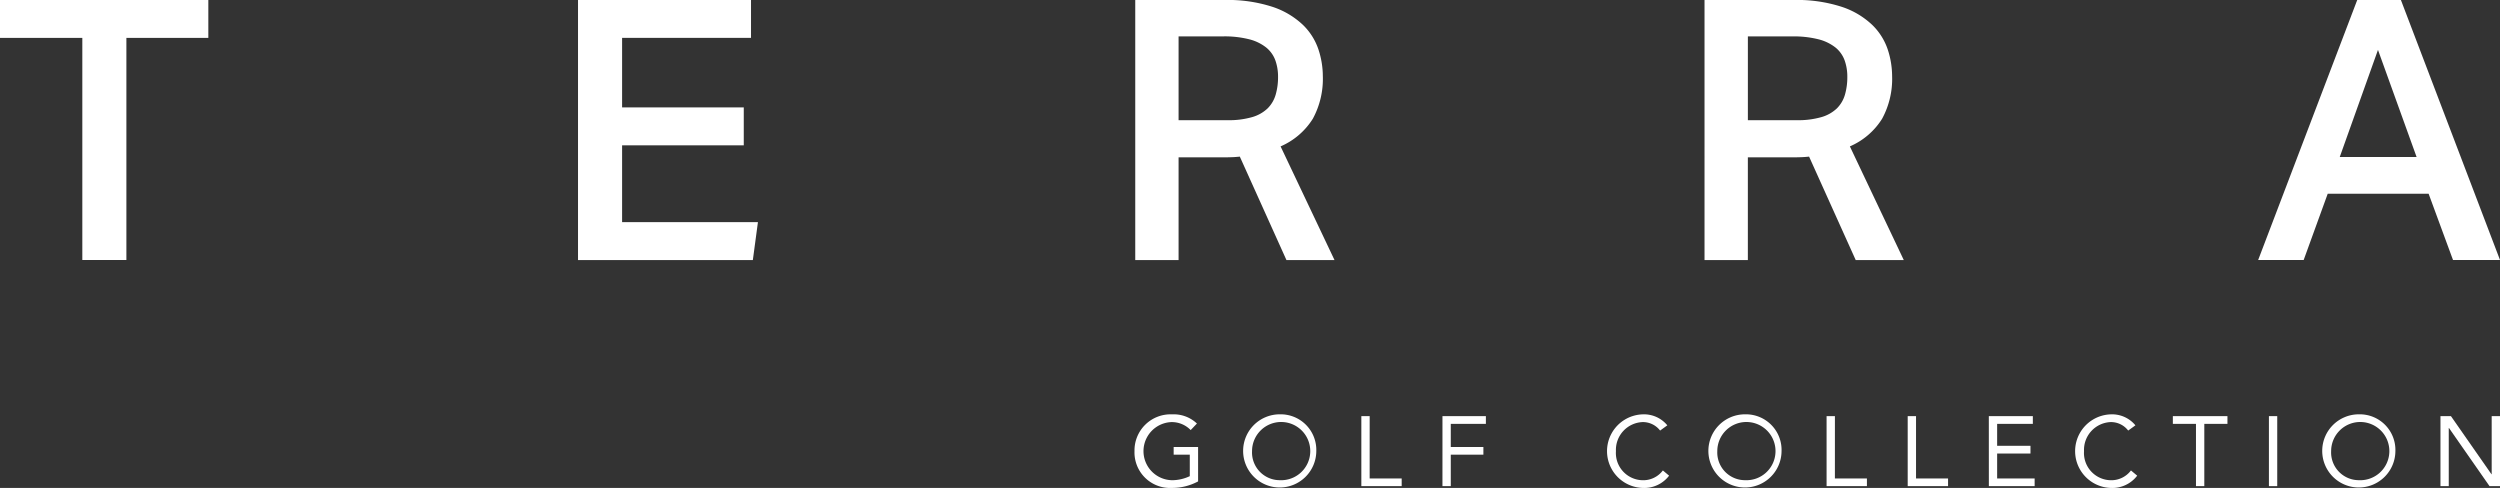<svg id="terra-logo-en-white" xmlns="http://www.w3.org/2000/svg" width="300" height="58.551" viewBox="0 0 300 58.551">
  <rect x="0" y="0" width="300" height="58.551" fill="#333333" stroke="none"/>
  <path id="Path_2674" data-name="Path 2674" d="M0,0V4.547H9.879V31.2h5.288V4.547H25V0Z" transform="translate(0 0)" fill="#fff"/>
  <path id="Path_2675" data-name="Path 2675" d="M56.205,0V31.205h20.98l.61-4.546h-16.3v-9.22h14.6V12.891h-14.6V4.545H76.964V0Z" transform="translate(13.157 0)" fill="#fff"/>
  <g id="Group_961" data-name="Group 961" transform="translate(136.141)">
    <g id="Group_963" data-name="Group 963">
      <path id="Path_2676" data-name="Path 2676" d="M121.447,14.422a10.1,10.1,0,0,0,2.974-.37A4.451,4.451,0,0,0,126.279,13a3.812,3.812,0,0,0,.96-1.638,7.52,7.52,0,0,0,.285-2.142,5.76,5.76,0,0,0-.327-1.987A3.541,3.541,0,0,0,126.1,5.7a5.407,5.407,0,0,0-2.033-.985,12.084,12.084,0,0,0-3.147-.349h-5.331V14.422ZM121.055,0a17.4,17.4,0,0,1,5.836.831,9.728,9.728,0,0,1,3.627,2.163,7.378,7.378,0,0,1,1.857,2.949,10.325,10.325,0,0,1,.524,3.191,10.023,10.023,0,0,1-1.2,5.114,8.573,8.573,0,0,1-3.869,3.32L134.3,31.205h-5.769l-5.594-12.411c-.263.028-.539.052-.831.064s-.6.022-.917.022h-5.6V31.205h-5.2V0Z" transform="translate(-110.3)" fill="#fff"/>
      <path id="Path_2677" data-name="Path 2677" d="M176.8,14.422a10.1,10.1,0,0,0,2.974-.37A4.451,4.451,0,0,0,181.633,13a3.814,3.814,0,0,0,.961-1.638,7.565,7.565,0,0,0,.284-2.142,5.76,5.76,0,0,0-.327-1.987,3.546,3.546,0,0,0-1.092-1.53,5.445,5.445,0,0,0-2.033-.985,12.094,12.094,0,0,0-3.148-.349h-5.333V14.422ZM176.41,0a17.4,17.4,0,0,1,5.836.831,9.718,9.718,0,0,1,3.627,2.163,7.378,7.378,0,0,1,1.857,2.949,10.325,10.325,0,0,1,.524,3.191,10.011,10.011,0,0,1-1.2,5.114,8.553,8.553,0,0,1-3.869,3.32l6.468,13.637h-5.769l-5.594-12.411c-.263.028-.539.052-.829.064s-.6.022-.918.022h-5.6V31.205h-5.2V0Z" transform="translate(-97.341)" fill="#fff"/>
      <path id="Path_2678" data-name="Path 2678" d="M233.956,5.987l4.634,12.851h-9.221ZM231.466,0,219.578,31.2h5.461l2.887-7.954h12.106L242.96,31.2H248.6L236.708,0Z" transform="translate(-84.74)" fill="#fff"/>
      <path id="Path_2679" data-name="Path 2679" d="M117.805,41.394l-.748.785a3.158,3.158,0,0,0-2.289-.961,3.489,3.489,0,0,0,.094,6.976,5.045,5.045,0,0,0,2.088-.486V45.131h-1.935v-.924h2.932v4.13a6.565,6.565,0,0,1-3.146.781,4.267,4.267,0,0,1-4.485-4.413,4.331,4.331,0,0,1,4.522-4.414,4.034,4.034,0,0,1,2.967,1.1" transform="translate(-110.317 9.432)" fill="#fff"/>
      <path id="Path_2680" data-name="Path 2680" d="M129.659,44.7a4.39,4.39,0,1,1-4.388-4.413,4.276,4.276,0,0,1,4.388,4.413m-4.388,3.49a3.493,3.493,0,1,0-3.322-3.49,3.328,3.328,0,0,0,3.322,3.49" transform="translate(-107.844 9.432)" fill="#fff"/>
      <path id="Path_2681" data-name="Path 2681" d="M133.372,47.941h3.843v.924h-4.841v-8.4h1Z" transform="translate(-105.154 9.472)" fill="#fff"/>
      <path id="Path_2682" data-name="Path 2682" d="M140.262,40.464h5.21v.927h-4.212v2.777h3.913v.924h-3.913v3.774h-1Z" transform="translate(-103.307 9.472)" fill="#fff"/>
      <path id="Path_2683" data-name="Path 2683" d="M163.5,41.608l-.868.628a2.6,2.6,0,0,0-2.1-1.018,3.339,3.339,0,0,0-3.2,3.488,3.268,3.268,0,0,0,3.2,3.489,2.945,2.945,0,0,0,2.432-1.174l.748.628a3.75,3.75,0,0,1-3.18,1.471,4.417,4.417,0,0,1,0-8.829,3.626,3.626,0,0,1,2.967,1.317" transform="translate(-99.561 9.432)" fill="#fff"/>
      <path id="Path_2684" data-name="Path 2684" d="M174.9,44.7a4.39,4.39,0,1,1-4.388-4.413A4.275,4.275,0,0,1,174.9,44.7m-4.388,3.49a3.493,3.493,0,1,0-3.322-3.49,3.328,3.328,0,0,0,3.322,3.49" transform="translate(-97.255 9.432)" fill="#fff"/>
      <path id="Path_2685" data-name="Path 2685" d="M178.611,47.941h3.843v.924h-4.841v-8.4h1Z" transform="translate(-94.564 9.472)" fill="#fff"/>
      <path id="Path_2686" data-name="Path 2686" d="M186.5,47.941h3.843v.924H185.5v-8.4h1Z" transform="translate(-92.717 9.472)" fill="#fff"/>
      <path id="Path_2687" data-name="Path 2687" d="M193.389,40.464h5.282v.927h-4.284v2.634h4v.924h-4v2.993h4.5v.924h-5.494Z" transform="translate(-90.871 9.472)" fill="#fff"/>
      <path id="Path_2688" data-name="Path 2688" d="M209.017,41.608l-.868.628a2.6,2.6,0,0,0-2.1-1.018,3.339,3.339,0,0,0-3.2,3.488,3.268,3.268,0,0,0,3.2,3.489,2.945,2.945,0,0,0,2.432-1.174l.748.628a3.75,3.75,0,0,1-3.18,1.471,4.417,4.417,0,0,1,0-8.829,3.626,3.626,0,0,1,2.967,1.317" transform="translate(-88.907 9.432)" fill="#fff"/>
      <path id="Path_2689" data-name="Path 2689" d="M211.284,40.464h6.551v.927h-2.777v7.475h-1V41.391h-2.775Z" transform="translate(-86.682 9.472)" fill="#fff"/>
      <rect id="Rectangle_111" data-name="Rectangle 111" width="0.998" height="8.402" transform="translate(136.129 49.936)" fill="#fff"/>
      <path id="Path_2690" data-name="Path 2690" d="M234.588,44.7a4.39,4.39,0,1,1-4.388-4.413,4.276,4.276,0,0,1,4.388,4.413m-4.388,3.49a3.493,3.493,0,1,0-3.322-3.49,3.328,3.328,0,0,0,3.322,3.49" transform="translate(-83.282 9.432)" fill="#fff"/>
      <path id="Path_2691" data-name="Path 2691" d="M237.305,48.865v-8.4h1.258l4.866,6.978h.022V40.464h1v8.4h-1.26l-4.864-6.976H238.3v6.976Z" transform="translate(-80.59 9.472)" fill="#fff"/>
    </g>
  </g>
</svg>
